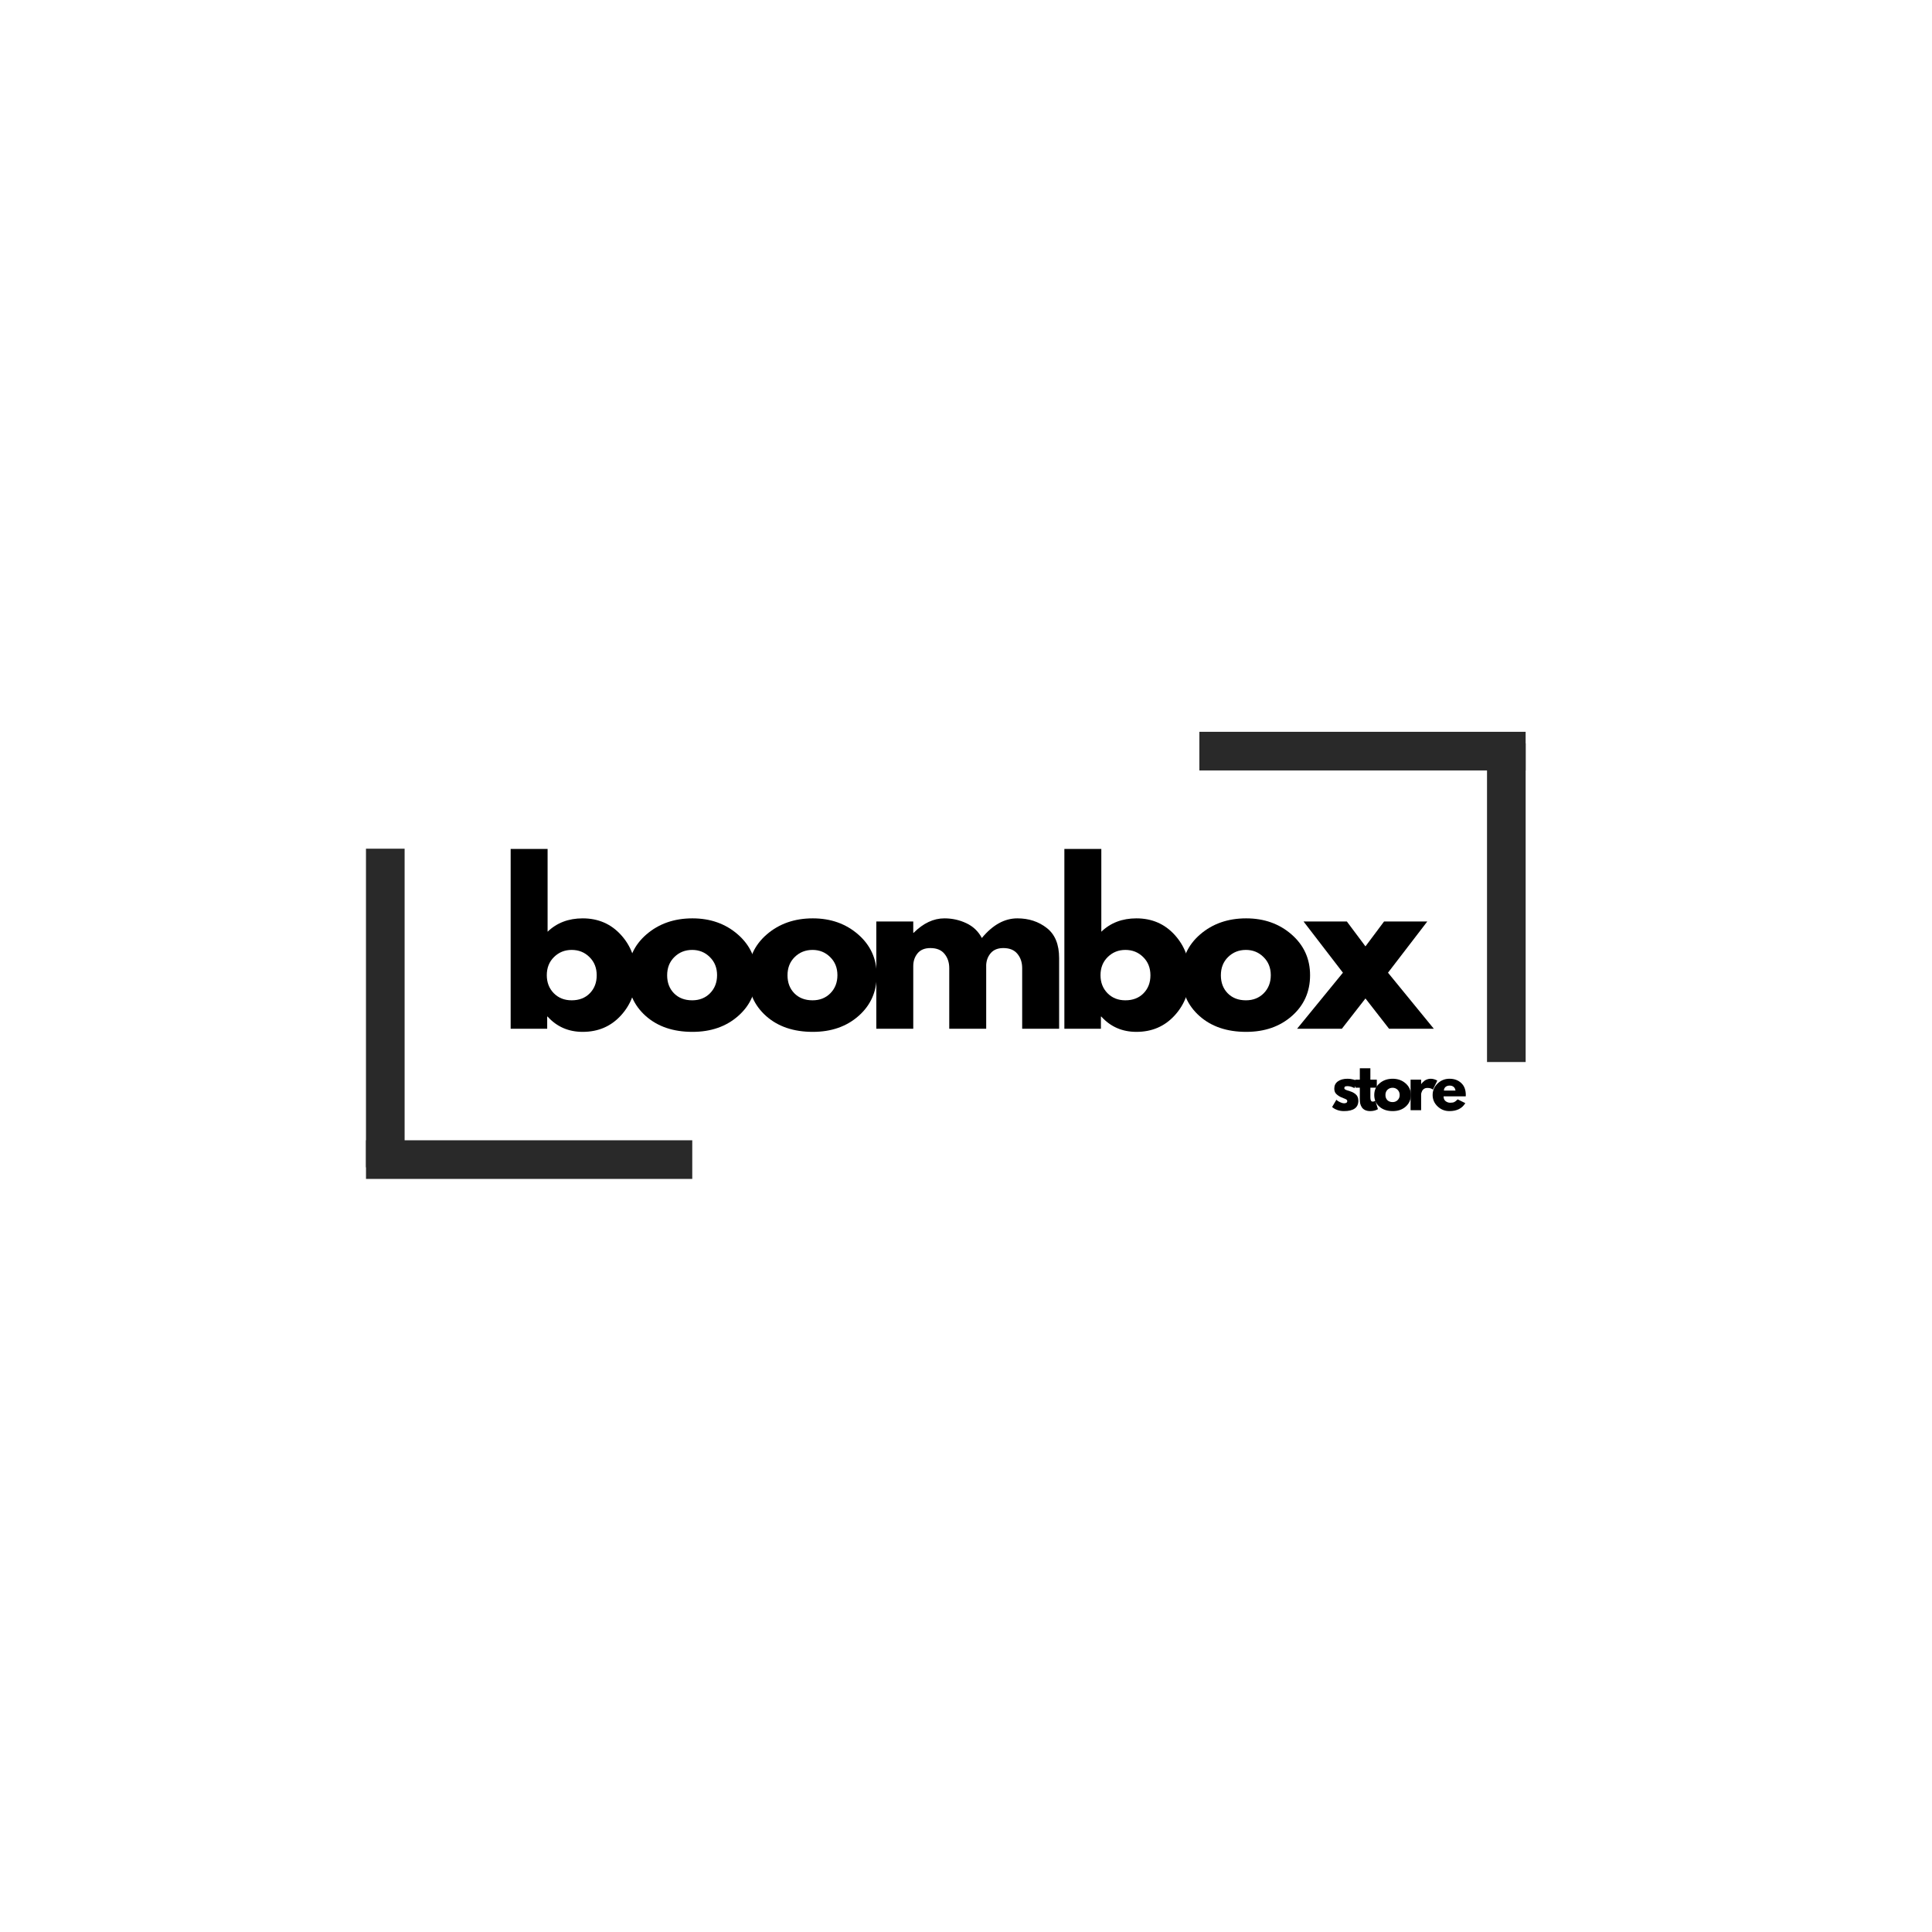 <svg version="1.0" preserveAspectRatio="xMidYMid meet" height="500" viewBox="0 0 375 375" zoomAndPan="magnify" width="500" xmlns:xlink="http://www.w3.org/1999/xlink" xmlns="http://www.w3.org/2000/svg"><defs><g></g></defs><g fill-opacity="1" fill="#000000"><g transform="translate(96.679, 199.675)"><g><path d="M 23.844 -18.219 C 25.789 -16.082 26.766 -13.473 26.766 -10.391 C 26.766 -7.305 25.789 -4.703 23.844 -2.578 C 21.906 -0.453 19.43 0.609 16.422 0.609 C 13.672 0.609 11.398 -0.379 9.609 -2.359 L 9.531 -2.359 L 9.531 0 L 2.438 0 L 2.438 -34.891 L 9.609 -34.891 L 9.609 -18.828 C 11.398 -20.555 13.672 -21.422 16.422 -21.422 C 19.43 -21.422 21.906 -20.352 23.844 -18.219 Z M 17.797 -6.875 C 18.691 -7.781 19.141 -8.945 19.141 -10.375 C 19.141 -11.812 18.672 -12.988 17.734 -13.906 C 16.805 -14.832 15.656 -15.297 14.281 -15.297 C 12.926 -15.297 11.781 -14.832 10.844 -13.906 C 9.914 -12.988 9.453 -11.816 9.453 -10.391 C 9.453 -8.984 9.906 -7.816 10.812 -6.891 C 11.719 -5.973 12.875 -5.516 14.281 -5.516 C 15.738 -5.516 16.91 -5.969 17.797 -6.875 Z M 17.797 -6.875"></path></g></g></g><g fill-opacity="1" fill="#000000"><g transform="translate(120.932, 199.675)"><g><path d="M 4.406 -2.469 C 2.094 -4.531 0.938 -7.164 0.938 -10.375 C 0.938 -13.594 2.141 -16.238 4.547 -18.312 C 6.953 -20.383 9.926 -21.422 13.469 -21.422 C 16.957 -21.422 19.895 -20.379 22.281 -18.297 C 24.676 -16.211 25.875 -13.57 25.875 -10.375 C 25.875 -7.188 24.703 -4.555 22.359 -2.484 C 20.023 -0.422 17.062 0.609 13.469 0.609 C 9.738 0.609 6.719 -0.414 4.406 -2.469 Z M 9.953 -13.906 C 9.023 -12.988 8.562 -11.812 8.562 -10.375 C 8.562 -8.945 9.004 -7.781 9.891 -6.875 C 10.785 -5.969 11.961 -5.516 13.422 -5.516 C 14.828 -5.516 15.984 -5.973 16.891 -6.891 C 17.797 -7.816 18.25 -8.984 18.25 -10.391 C 18.25 -11.816 17.781 -12.988 16.844 -13.906 C 15.914 -14.832 14.773 -15.297 13.422 -15.297 C 12.047 -15.297 10.891 -14.832 9.953 -13.906 Z M 9.953 -13.906"></path></g></g></g><g fill-opacity="1" fill="#000000"><g transform="translate(144.293, 199.675)"><g><path d="M 4.406 -2.469 C 2.094 -4.531 0.938 -7.164 0.938 -10.375 C 0.938 -13.594 2.141 -16.238 4.547 -18.312 C 6.953 -20.383 9.926 -21.422 13.469 -21.422 C 16.957 -21.422 19.895 -20.379 22.281 -18.297 C 24.676 -16.211 25.875 -13.57 25.875 -10.375 C 25.875 -7.188 24.703 -4.555 22.359 -2.484 C 20.023 -0.422 17.062 0.609 13.469 0.609 C 9.738 0.609 6.719 -0.414 4.406 -2.469 Z M 9.953 -13.906 C 9.023 -12.988 8.562 -11.812 8.562 -10.375 C 8.562 -8.945 9.004 -7.781 9.891 -6.875 C 10.785 -5.969 11.961 -5.516 13.422 -5.516 C 14.828 -5.516 15.984 -5.973 16.891 -6.891 C 17.797 -7.816 18.25 -8.984 18.25 -10.391 C 18.25 -11.816 17.781 -12.988 16.844 -13.906 C 15.914 -14.832 14.773 -15.297 13.422 -15.297 C 12.047 -15.297 10.891 -14.832 9.953 -13.906 Z M 9.953 -13.906"></path></g></g></g><g fill-opacity="1" fill="#000000"><g transform="translate(167.654, 199.675)"><g><path d="M 2.438 0 L 2.438 -20.812 L 9.609 -20.812 L 9.609 -18.625 L 9.688 -18.625 C 11.562 -20.488 13.551 -21.422 15.656 -21.422 C 17.164 -21.422 18.582 -21.109 19.906 -20.484 C 21.238 -19.859 22.242 -18.898 22.922 -17.609 C 25.023 -20.148 27.32 -21.422 29.812 -21.422 C 32.031 -21.422 33.938 -20.797 35.531 -19.547 C 37.125 -18.305 37.922 -16.359 37.922 -13.703 L 37.922 0 L 30.75 0 L 30.75 -11.766 C 30.75 -12.867 30.441 -13.789 29.828 -14.531 C 29.223 -15.281 28.312 -15.656 27.094 -15.656 C 26.039 -15.656 25.234 -15.336 24.672 -14.703 C 24.117 -14.066 23.816 -13.301 23.766 -12.406 L 23.766 0 L 16.594 0 L 16.594 -11.766 C 16.594 -12.867 16.285 -13.789 15.672 -14.531 C 15.066 -15.281 14.156 -15.656 12.938 -15.656 C 11.832 -15.656 11 -15.312 10.438 -14.625 C 9.883 -13.938 9.609 -13.117 9.609 -12.172 L 9.609 0 Z M 2.438 0"></path></g></g></g><g fill-opacity="1" fill="#000000"><g transform="translate(204.156, 199.675)"><g><path d="M 23.844 -18.219 C 25.789 -16.082 26.766 -13.473 26.766 -10.391 C 26.766 -7.305 25.789 -4.703 23.844 -2.578 C 21.906 -0.453 19.43 0.609 16.422 0.609 C 13.672 0.609 11.398 -0.379 9.609 -2.359 L 9.531 -2.359 L 9.531 0 L 2.438 0 L 2.438 -34.891 L 9.609 -34.891 L 9.609 -18.828 C 11.398 -20.555 13.672 -21.422 16.422 -21.422 C 19.43 -21.422 21.906 -20.352 23.844 -18.219 Z M 17.797 -6.875 C 18.691 -7.781 19.141 -8.945 19.141 -10.375 C 19.141 -11.812 18.672 -12.988 17.734 -13.906 C 16.805 -14.832 15.656 -15.297 14.281 -15.297 C 12.926 -15.297 11.781 -14.832 10.844 -13.906 C 9.914 -12.988 9.453 -11.816 9.453 -10.391 C 9.453 -8.984 9.906 -7.816 10.812 -6.891 C 11.719 -5.973 12.875 -5.516 14.281 -5.516 C 15.738 -5.516 16.91 -5.969 17.797 -6.875 Z M 17.797 -6.875"></path></g></g></g><g fill-opacity="1" fill="#000000"><g transform="translate(228.409, 199.675)"><g><path d="M 4.406 -2.469 C 2.094 -4.531 0.938 -7.164 0.938 -10.375 C 0.938 -13.594 2.141 -16.238 4.547 -18.312 C 6.953 -20.383 9.926 -21.422 13.469 -21.422 C 16.957 -21.422 19.895 -20.379 22.281 -18.297 C 24.676 -16.211 25.875 -13.57 25.875 -10.375 C 25.875 -7.188 24.703 -4.555 22.359 -2.484 C 20.023 -0.422 17.062 0.609 13.469 0.609 C 9.738 0.609 6.719 -0.414 4.406 -2.469 Z M 9.953 -13.906 C 9.023 -12.988 8.562 -11.812 8.562 -10.375 C 8.562 -8.945 9.004 -7.781 9.891 -6.875 C 10.785 -5.969 11.961 -5.516 13.422 -5.516 C 14.828 -5.516 15.984 -5.973 16.891 -6.891 C 17.797 -7.816 18.25 -8.984 18.25 -10.391 C 18.25 -11.816 17.781 -12.988 16.844 -13.906 C 15.914 -14.832 14.773 -15.297 13.422 -15.297 C 12.047 -15.297 10.891 -14.832 9.953 -13.906 Z M 9.953 -13.906"></path></g></g></g><g fill-opacity="1" fill="#000000"><g transform="translate(251.769, 199.675)"><g><path d="M 26.531 0 L 17.844 0 L 13.266 -5.875 L 8.688 0 L 0 0 L 8.891 -10.875 L 1.25 -20.812 L 9.656 -20.812 L 13.266 -15.984 L 16.875 -20.812 L 25.266 -20.812 L 17.641 -10.875 Z M 26.531 0"></path></g></g></g><path stroke-miterlimit="4" stroke-opacity="1" stroke-width="10" stroke="#292929" d="M -0.002 4.998 L 84.435 4.998" stroke-linejoin="miter" fill="none" transform="matrix(0.75, 0, 0, 0.75, 71.041, 221.329)" stroke-linecap="butt"></path><path stroke-miterlimit="4" stroke-opacity="1" stroke-width="10" stroke="#292929" d="M -0.002 5.002 L 82.462 5.002" stroke-linejoin="miter" fill="none" transform="matrix(0, 0.75, -0.75, 0, 78.537, 164.736)" stroke-linecap="butt"></path><path stroke-miterlimit="4" stroke-opacity="1" stroke-width="10" stroke="#292929" d="M -0.002 5.003 L 84.435 5.003" stroke-linejoin="miter" fill="none" transform="matrix(-0.75, 0, 0, -0.75, 296.123, 149.545)" stroke-linecap="butt"></path><path stroke-miterlimit="4" stroke-opacity="1" stroke-width="10" stroke="#292929" d="M 0.002 5.002 L 82.466 5.002" stroke-linejoin="miter" fill="none" transform="matrix(0, -0.75, 0.75, 0, 288.627, 206.139)" stroke-linecap="butt"></path><g fill-opacity="1" fill="#000000"><g transform="translate(258.297, 215.493)"><g><path d="M 3.266 -6.109 C 3.609 -6.109 3.945 -6.066 4.281 -5.984 C 4.613 -5.91 4.859 -5.836 5.016 -5.766 L 5.266 -5.641 L 4.594 -4.297 C 4.125 -4.547 3.68 -4.672 3.266 -4.672 C 3.035 -4.672 2.875 -4.645 2.781 -4.594 C 2.688 -4.539 2.641 -4.445 2.641 -4.312 C 2.641 -4.281 2.641 -4.25 2.641 -4.219 C 2.648 -4.188 2.664 -4.156 2.688 -4.125 C 2.719 -4.102 2.738 -4.082 2.75 -4.062 C 2.77 -4.039 2.801 -4.02 2.844 -4 C 2.895 -3.977 2.93 -3.961 2.953 -3.953 C 2.984 -3.941 3.031 -3.922 3.094 -3.891 C 3.156 -3.867 3.203 -3.852 3.234 -3.844 C 3.266 -3.832 3.316 -3.816 3.391 -3.797 C 3.461 -3.773 3.52 -3.758 3.562 -3.75 C 3.801 -3.676 4.008 -3.598 4.188 -3.516 C 4.363 -3.43 4.551 -3.316 4.75 -3.172 C 4.945 -3.023 5.098 -2.836 5.203 -2.609 C 5.305 -2.391 5.359 -2.133 5.359 -1.844 C 5.359 -0.5 4.426 0.172 2.562 0.172 C 2.133 0.172 1.727 0.109 1.344 -0.016 C 0.969 -0.148 0.691 -0.285 0.516 -0.422 L 0.266 -0.625 L 1.094 -2.031 C 1.156 -1.969 1.234 -1.898 1.328 -1.828 C 1.43 -1.754 1.613 -1.656 1.875 -1.531 C 2.145 -1.406 2.375 -1.344 2.562 -1.344 C 2.988 -1.344 3.203 -1.484 3.203 -1.766 C 3.203 -1.898 3.145 -2.004 3.031 -2.078 C 2.926 -2.148 2.742 -2.234 2.484 -2.328 C 2.234 -2.422 2.035 -2.504 1.891 -2.578 C 1.516 -2.773 1.219 -2.992 1 -3.234 C 0.789 -3.473 0.688 -3.797 0.688 -4.203 C 0.688 -4.797 0.914 -5.258 1.375 -5.594 C 1.844 -5.938 2.473 -6.109 3.266 -6.109 Z M 3.266 -6.109"></path></g></g></g><g fill-opacity="1" fill="#000000"><g transform="translate(262.894, 215.493)"><g><path d="M 1.047 -5.938 L 1.047 -8.141 L 3.094 -8.141 L 3.094 -5.938 L 4.344 -5.938 L 4.344 -4.375 L 3.094 -4.375 L 3.094 -2.484 C 3.094 -1.941 3.242 -1.672 3.547 -1.672 C 3.629 -1.672 3.711 -1.68 3.797 -1.703 C 3.879 -1.734 3.941 -1.766 3.984 -1.797 L 4.062 -1.844 L 4.562 -0.203 C 4.125 0.047 3.625 0.172 3.062 0.172 C 2.676 0.172 2.344 0.102 2.062 -0.031 C 1.789 -0.164 1.582 -0.344 1.438 -0.562 C 1.289 -0.789 1.188 -1.031 1.125 -1.281 C 1.07 -1.539 1.047 -1.812 1.047 -2.094 L 1.047 -4.375 L 0.188 -4.375 L 0.188 -5.938 Z M 1.047 -5.938"></path></g></g></g><g fill-opacity="1" fill="#000000"><g transform="translate(266.475, 215.493)"><g><path d="M 1.25 -0.703 C 0.594 -1.285 0.266 -2.035 0.266 -2.953 C 0.266 -3.879 0.609 -4.633 1.297 -5.219 C 1.984 -5.812 2.832 -6.109 3.844 -6.109 C 4.832 -6.109 5.664 -5.812 6.344 -5.219 C 7.031 -4.625 7.375 -3.867 7.375 -2.953 C 7.375 -2.047 7.039 -1.297 6.375 -0.703 C 5.707 -0.117 4.863 0.172 3.844 0.172 C 2.781 0.172 1.914 -0.117 1.25 -0.703 Z M 2.828 -3.969 C 2.566 -3.707 2.438 -3.367 2.438 -2.953 C 2.438 -2.547 2.562 -2.211 2.812 -1.953 C 3.07 -1.703 3.41 -1.578 3.828 -1.578 C 4.223 -1.578 4.551 -1.707 4.812 -1.969 C 5.07 -2.227 5.203 -2.555 5.203 -2.953 C 5.203 -3.367 5.066 -3.707 4.797 -3.969 C 4.535 -4.227 4.211 -4.359 3.828 -4.359 C 3.43 -4.359 3.098 -4.227 2.828 -3.969 Z M 2.828 -3.969"></path></g></g></g><g fill-opacity="1" fill="#000000"><g transform="translate(273.106, 215.493)"><g><path d="M 0.688 0 L 0.688 -5.938 L 2.734 -5.938 L 2.734 -5.078 L 2.766 -5.078 C 2.773 -5.109 2.797 -5.145 2.828 -5.188 C 2.867 -5.238 2.945 -5.32 3.062 -5.438 C 3.176 -5.551 3.297 -5.656 3.422 -5.75 C 3.555 -5.844 3.727 -5.926 3.938 -6 C 4.145 -6.07 4.359 -6.109 4.578 -6.109 C 4.805 -6.109 5.023 -6.078 5.234 -6.016 C 5.453 -5.953 5.613 -5.891 5.719 -5.828 L 5.875 -5.734 L 5.016 -4 C 4.766 -4.219 4.41 -4.328 3.953 -4.328 C 3.703 -4.328 3.488 -4.27 3.312 -4.156 C 3.133 -4.051 3.008 -3.922 2.938 -3.766 C 2.863 -3.609 2.812 -3.477 2.781 -3.375 C 2.75 -3.27 2.734 -3.188 2.734 -3.125 L 2.734 0 Z M 0.688 0"></path></g></g></g><g fill-opacity="1" fill="#000000"><g transform="translate(277.807, 215.493)"><g><path d="M 6.688 -2.688 L 2.391 -2.688 C 2.391 -2.27 2.523 -1.957 2.797 -1.75 C 3.066 -1.551 3.359 -1.453 3.672 -1.453 C 4.004 -1.453 4.266 -1.492 4.453 -1.578 C 4.648 -1.672 4.875 -1.848 5.125 -2.109 L 6.609 -1.375 C 5.984 -0.344 4.957 0.172 3.531 0.172 C 2.633 0.172 1.863 -0.133 1.219 -0.75 C 0.582 -1.363 0.266 -2.098 0.266 -2.953 C 0.266 -3.816 0.582 -4.555 1.219 -5.172 C 1.863 -5.797 2.633 -6.109 3.531 -6.109 C 4.469 -6.109 5.227 -5.832 5.812 -5.281 C 6.406 -4.738 6.703 -3.961 6.703 -2.953 C 6.703 -2.816 6.695 -2.727 6.688 -2.688 Z M 2.453 -3.812 L 4.703 -3.812 C 4.66 -4.125 4.539 -4.363 4.344 -4.531 C 4.145 -4.695 3.891 -4.781 3.578 -4.781 C 3.242 -4.781 2.973 -4.691 2.766 -4.516 C 2.566 -4.336 2.461 -4.102 2.453 -3.812 Z M 2.453 -3.812"></path></g></g></g></svg>